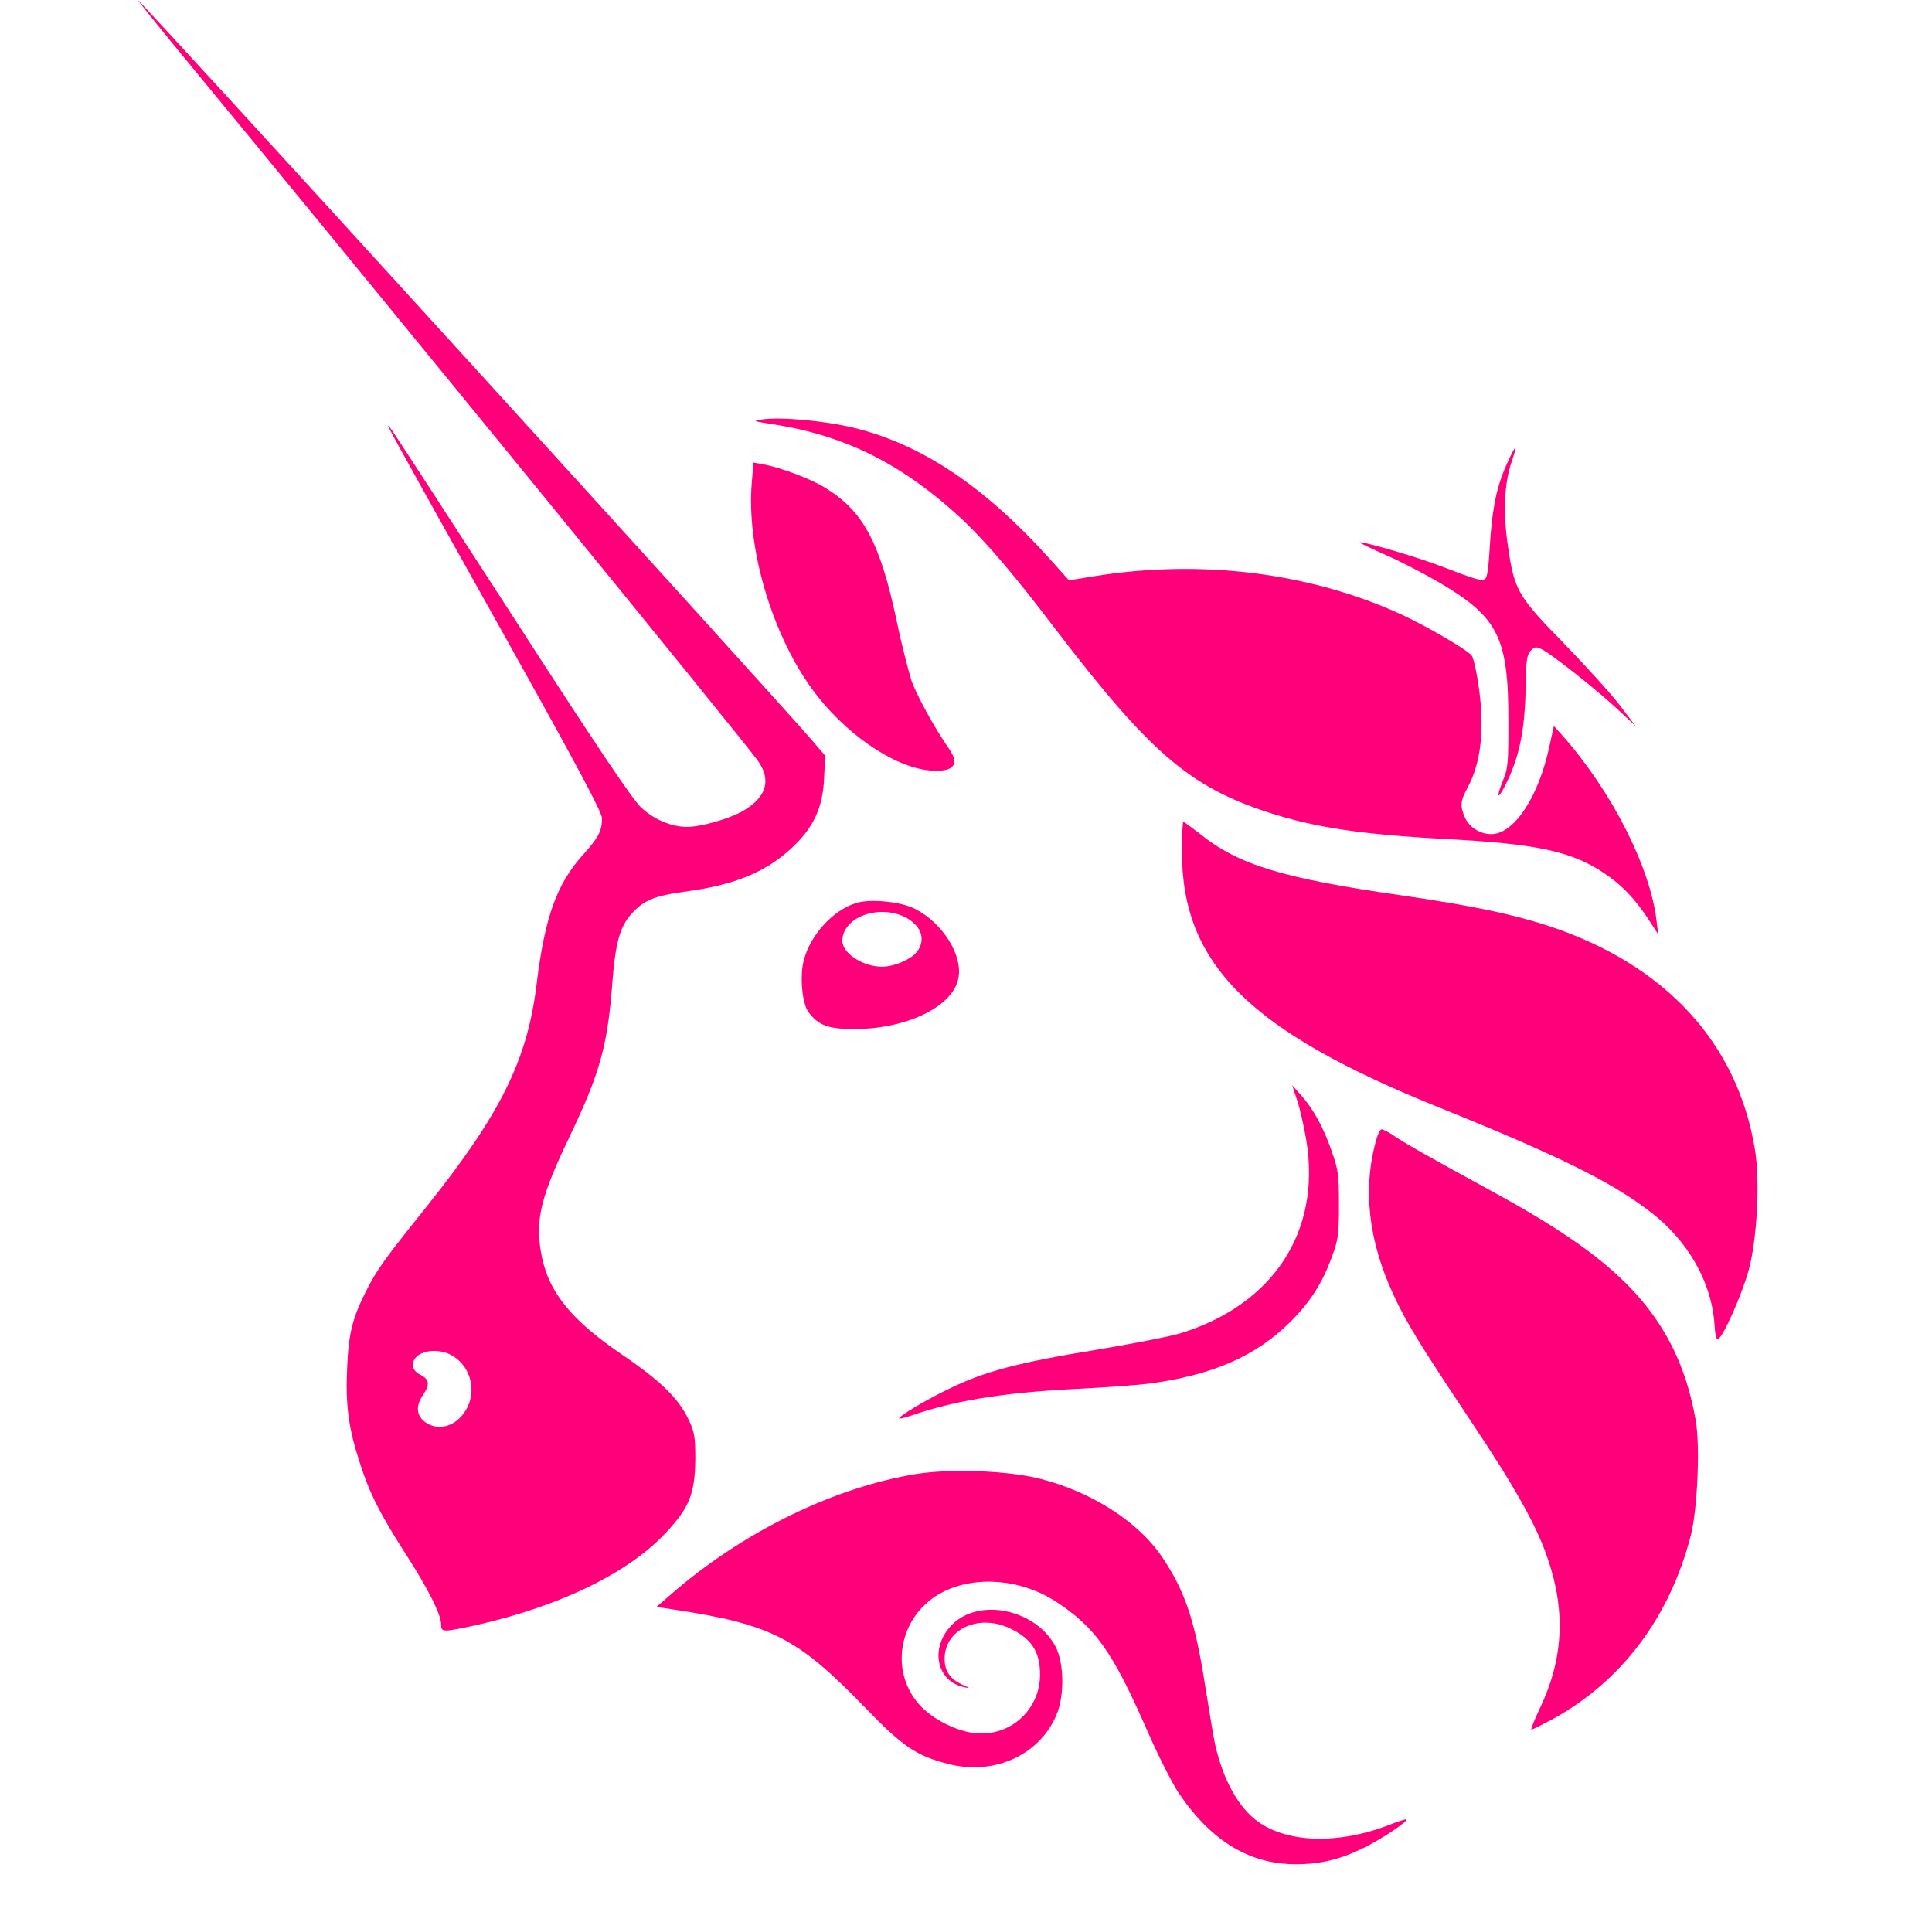 <?xml version="1.0" encoding="utf-8"?>
<!-- Generator: Adobe Illustrator 27.2.0, SVG Export Plug-In . SVG Version: 6.00 Build 0)  -->
<svg version="1.1" id="Layer_1" xmlns="http://www.w3.org/2000/svg" xmlns:xlink="http://www.w3.org/1999/xlink" x="0px" y="0px"
	 viewBox="0 0 561 560" style="enable-background:new 0 0 561 560;" xml:space="preserve">
<style type="text/css">
	.st0{fill:#FF007A;}
	.st1{fill-rule:evenodd;clip-rule:evenodd;fill:#FF007A;}
</style>
<path class="st0" d="M224.5,123.2c-5.8-0.9-6.1-1-3.3-1.4c5.3-0.8,17.7,0.3,26.3,2.3c20,4.8,38.2,16.9,57.7,38.6l5.2,5.8l7.4-1.2
	c31.1-5,62.8-1,89.3,11.2c7.3,3.4,18.8,10.1,20.2,11.8c0.5,0.5,1.3,4.1,1.9,7.8c2,13,1,23-3,30.5c-2.2,4.1-2.3,5.4-0.8,8.8
	c1.2,2.8,4.4,4.8,7.6,4.8c6.6,0,13.7-10.6,16.9-25.5l1.3-5.9l2.6,2.9c14.2,16.1,25.3,37.9,27.2,53.5l0.5,4.1l-2.4-3.7
	c-4.1-6.4-8.2-10.7-13.5-14.2c-9.5-6.3-19.6-8.4-46.2-9.8c-24-1.3-37.6-3.3-51.1-7.7c-23-7.5-34.5-17.5-61.8-53.2
	c-12.1-15.9-19.6-24.7-27-31.8C262.4,135,245.8,126.5,224.5,123.2z"/>
<path class="st0" d="M432.6,158.7c0.6-10.6,2-17.7,5-24.1c1.1-2.5,2.2-4.6,2.4-4.6c0.2,0-0.3,1.9-1.1,4.2c-2.1,6.2-2.5,14.7-1,24.6
	c1.8,12.6,2.9,14.4,16.2,28c6.2,6.4,13.5,14.4,16.1,17.8l4.8,6.3l-4.8-4.5c-5.8-5.5-19.3-16.2-22.2-17.7c-2-1-2.3-1-3.5,0.2
	c-1.1,1.1-1.4,2.8-1.5,10.8c-0.2,12.5-1.9,20.5-6,28.5c-2.2,4.3-2.6,3.4-0.6-1.5c1.5-3.6,1.6-5.2,1.6-17.3
	c0-24.2-2.9-30.1-19.8-40.1c-4.3-2.5-11.3-6.2-15.7-8.1c-4.3-1.9-7.8-3.6-7.7-3.7c0.5-0.5,16.9,4.3,23.6,6.9
	c9.9,3.8,11.5,4.3,12.7,3.8C431.8,167.9,432.2,165.6,432.6,158.7z"/>
<path class="st0" d="M235.9,200.2c-11.9-16.3-19.2-41.4-17.6-60.1l0.5-5.8l2.7,0.5c5.1,0.9,13.8,4.2,17.9,6.7
	c11.2,6.8,16.1,15.8,21,38.9c1.4,6.8,3.4,14.4,4.2,17c1.4,4.2,6.7,13.9,11.1,20.2c3.1,4.6,1,6.7-5.8,6.1
	C259.3,222.7,245.1,212.8,235.9,200.2z"/>
<path class="st0" d="M418.2,321.7c-55.4-22.3-75-41.7-75-74.4c0-4.8,0.2-8.7,0.4-8.7c0.2,0,2.3,1.6,4.8,3.5
	c11.2,9,23.8,12.9,58.7,17.9c20.5,3,32,5.4,42.7,8.9c33.8,11.2,54.8,34,59.8,65c1.5,9,0.6,25.9-1.8,34.8c-1.9,7-7.5,19.7-9,20.2
	c-0.4,0.1-0.8-1.5-0.9-3.6c-0.6-11.6-6.5-23-16.3-31.5C470.2,344.3,455.1,336.6,418.2,321.7z"/>
<path class="st0" d="M379.3,331c-0.7-4.1-1.9-9.4-2.7-11.7l-1.4-4.2l2.6,2.9c3.6,4.1,6.5,9.3,8.9,16.3c1.9,5.3,2.1,6.9,2.1,15.5
	c0,8.5-0.2,10.2-2,15c-2.7,7.5-6.1,12.9-11.7,18.6c-10.1,10.3-23.1,16-41.9,18.4c-3.3,0.4-12.8,1.1-21.1,1.5
	c-21.1,1.1-35,3.4-47.4,7.7c-1.8,0.6-3.4,1-3.6,0.9c-0.5-0.5,8-5.6,15-8.9c9.9-4.8,19.7-7.4,41.8-11c10.9-1.8,22.1-4,25-4.9
	C369.9,378.7,383.7,357.4,379.3,331z"/>
<path class="st0" d="M404.7,376.1c-7.4-15.8-9.1-31.1-5-45.4c0.4-1.5,1.1-2.8,1.5-2.8c0.4,0,2.2,0.9,3.9,2.1
	c3.4,2.3,10.2,6.1,28.3,16c22.6,12.3,35.5,21.9,44.3,32.8c7.7,9.6,12.4,20.4,14.7,33.7c1.3,7.5,0.5,25.6-1.4,33.2
	c-6.1,23.9-20.2,42.6-40.4,53.6c-3,1.6-5.6,2.9-5.9,2.9c-0.3,0,0.8-2.7,2.4-6.1c6.8-14.2,7.6-28,2.4-43.3
	c-3.1-9.4-9.5-20.9-22.5-40.3C412.1,390.1,408.4,384.1,404.7,376.1z"/>
<path class="st0" d="M196.5,461.5c20.6-17.4,46.2-29.7,69.5-33.5c10-1.6,26.8-1,36.1,1.4c14.9,3.8,28.3,12.4,35.2,22.5
	c6.8,10,9.7,18.6,12.7,37.9c1.2,7.6,2.5,15.3,2.9,17c2.3,10,6.7,18,12.2,22c8.7,6.4,23.7,6.8,38.5,1c2.5-1,4.7-1.7,4.8-1.5
	c0.5,0.5-6.9,5.5-12.1,8.1c-7.1,3.5-12.7,4.9-20.1,4.9c-13.5,0-24.7-6.9-34.1-20.9c-1.8-2.8-6-11-9.2-18.4
	c-9.9-22.5-14.8-29.4-26.2-36.9c-10-6.5-22.9-7.7-32.6-3c-12.7,6.2-16.3,22.5-7.2,32.8c3.6,4.1,10.4,7.6,15.9,8.3
	c10.3,1.3,19.2-6.6,19.2-17c0-6.8-2.6-10.6-9.2-13.6c-9-4-18.6,0.7-18.5,9.1c0,3.6,1.6,5.8,5.2,7.5c2.3,1,2.4,1.1,0.5,0.7
	c-8.2-1.7-10.1-11.6-3.5-18.2c7.9-7.9,24.3-4.4,30,6.4c2.4,4.5,2.6,13.5,0.6,19c-4.6,12.2-18.1,18.6-31.7,15.1
	c-9.3-2.4-13.1-4.9-24.3-16.5c-19.5-20.1-27-24-55.1-28.3l-5.4-0.8L196.5,461.5z"/>
<path class="st1" d="M49.6,12C114.7,91,215,213.9,220,220.8c4.1,5.7,2.6,10.8-4.5,14.8c-3.9,2.2-12,4.5-16,4.5
	c-4.6,0-9.7-2.2-13.4-5.7c-2.6-2.5-13.3-18.4-38-56.7c-18.9-29.2-34.6-53.5-35.1-53.9c-1-0.9-1-0.9,33.1,60.1
	c21.4,38.3,28.7,51.9,28.7,53.7c0,3.7-1,5.6-5.6,10.7c-7.6,8.5-11,18-13.4,37.6c-2.7,22-10.5,37.6-31.8,64.3
	c-12.5,15.6-14.6,18.5-17.7,24.7c-4,7.9-5.1,12.4-5.5,22.4c-0.5,10.6,0.4,17.4,3.7,27.5c2.8,8.8,5.8,14.7,13.3,26.4
	c6.5,10.1,10.3,17.6,10.3,20.5c0,2.3,0.4,2.3,10.5,0.1c24.1-5.5,43.8-15,54.8-26.8c6.8-7.3,8.4-11.3,8.5-21.3c0-6.5-0.2-7.9-2-11.6
	c-2.9-6.1-8.1-11.2-19.6-19c-15.1-10.3-21.5-18.6-23.3-30c-1.5-9.4,0.2-16,8.6-33.5c8.6-18.1,10.8-25.8,12.2-44.1
	c0.9-11.8,2.2-16.4,5.6-20.2c3.5-3.9,6.7-5.2,15.5-6.4c14.3-1.9,23.3-5.6,30.8-12.5c6.5-6,9.2-11.7,9.6-20.4l0.3-6.6l-3.6-4.2
	C222.8,199.9,40.8,0,40,0C39.9,0,44.2,5.4,49.6,12z M135.4,409.2c3-5.2,1.4-12-3.6-15.3c-4.7-3.1-11.9-1.6-11.9,2.4
	c0,1.2,0.7,2.1,2.2,2.9c2.6,1.3,2.8,2.8,0.7,5.9c-2.1,3.1-1.9,5.8,0.5,7.7C127.2,415.8,132.6,414.2,135.4,409.2z"/>
<path class="st1" d="M248.6,262.2c-6.7,2.1-13.2,9.1-15.2,16.6c-1.2,4.5-0.5,12.5,1.3,15c3,4,5.8,5,13.6,5
	c15.2-0.1,28.5-6.6,30-14.8c1.3-6.7-4.6-16-12.6-20.1C261.6,261.8,252.8,260.9,248.6,262.2z M266.4,276.2c2.3-3.3,1.3-6.9-2.7-9.4
	c-7.6-4.6-19.1-0.8-19.1,6.4c0,3.6,6,7.5,11.5,7.5C259.7,280.7,264.7,278.5,266.4,276.2z"/>
</svg>
